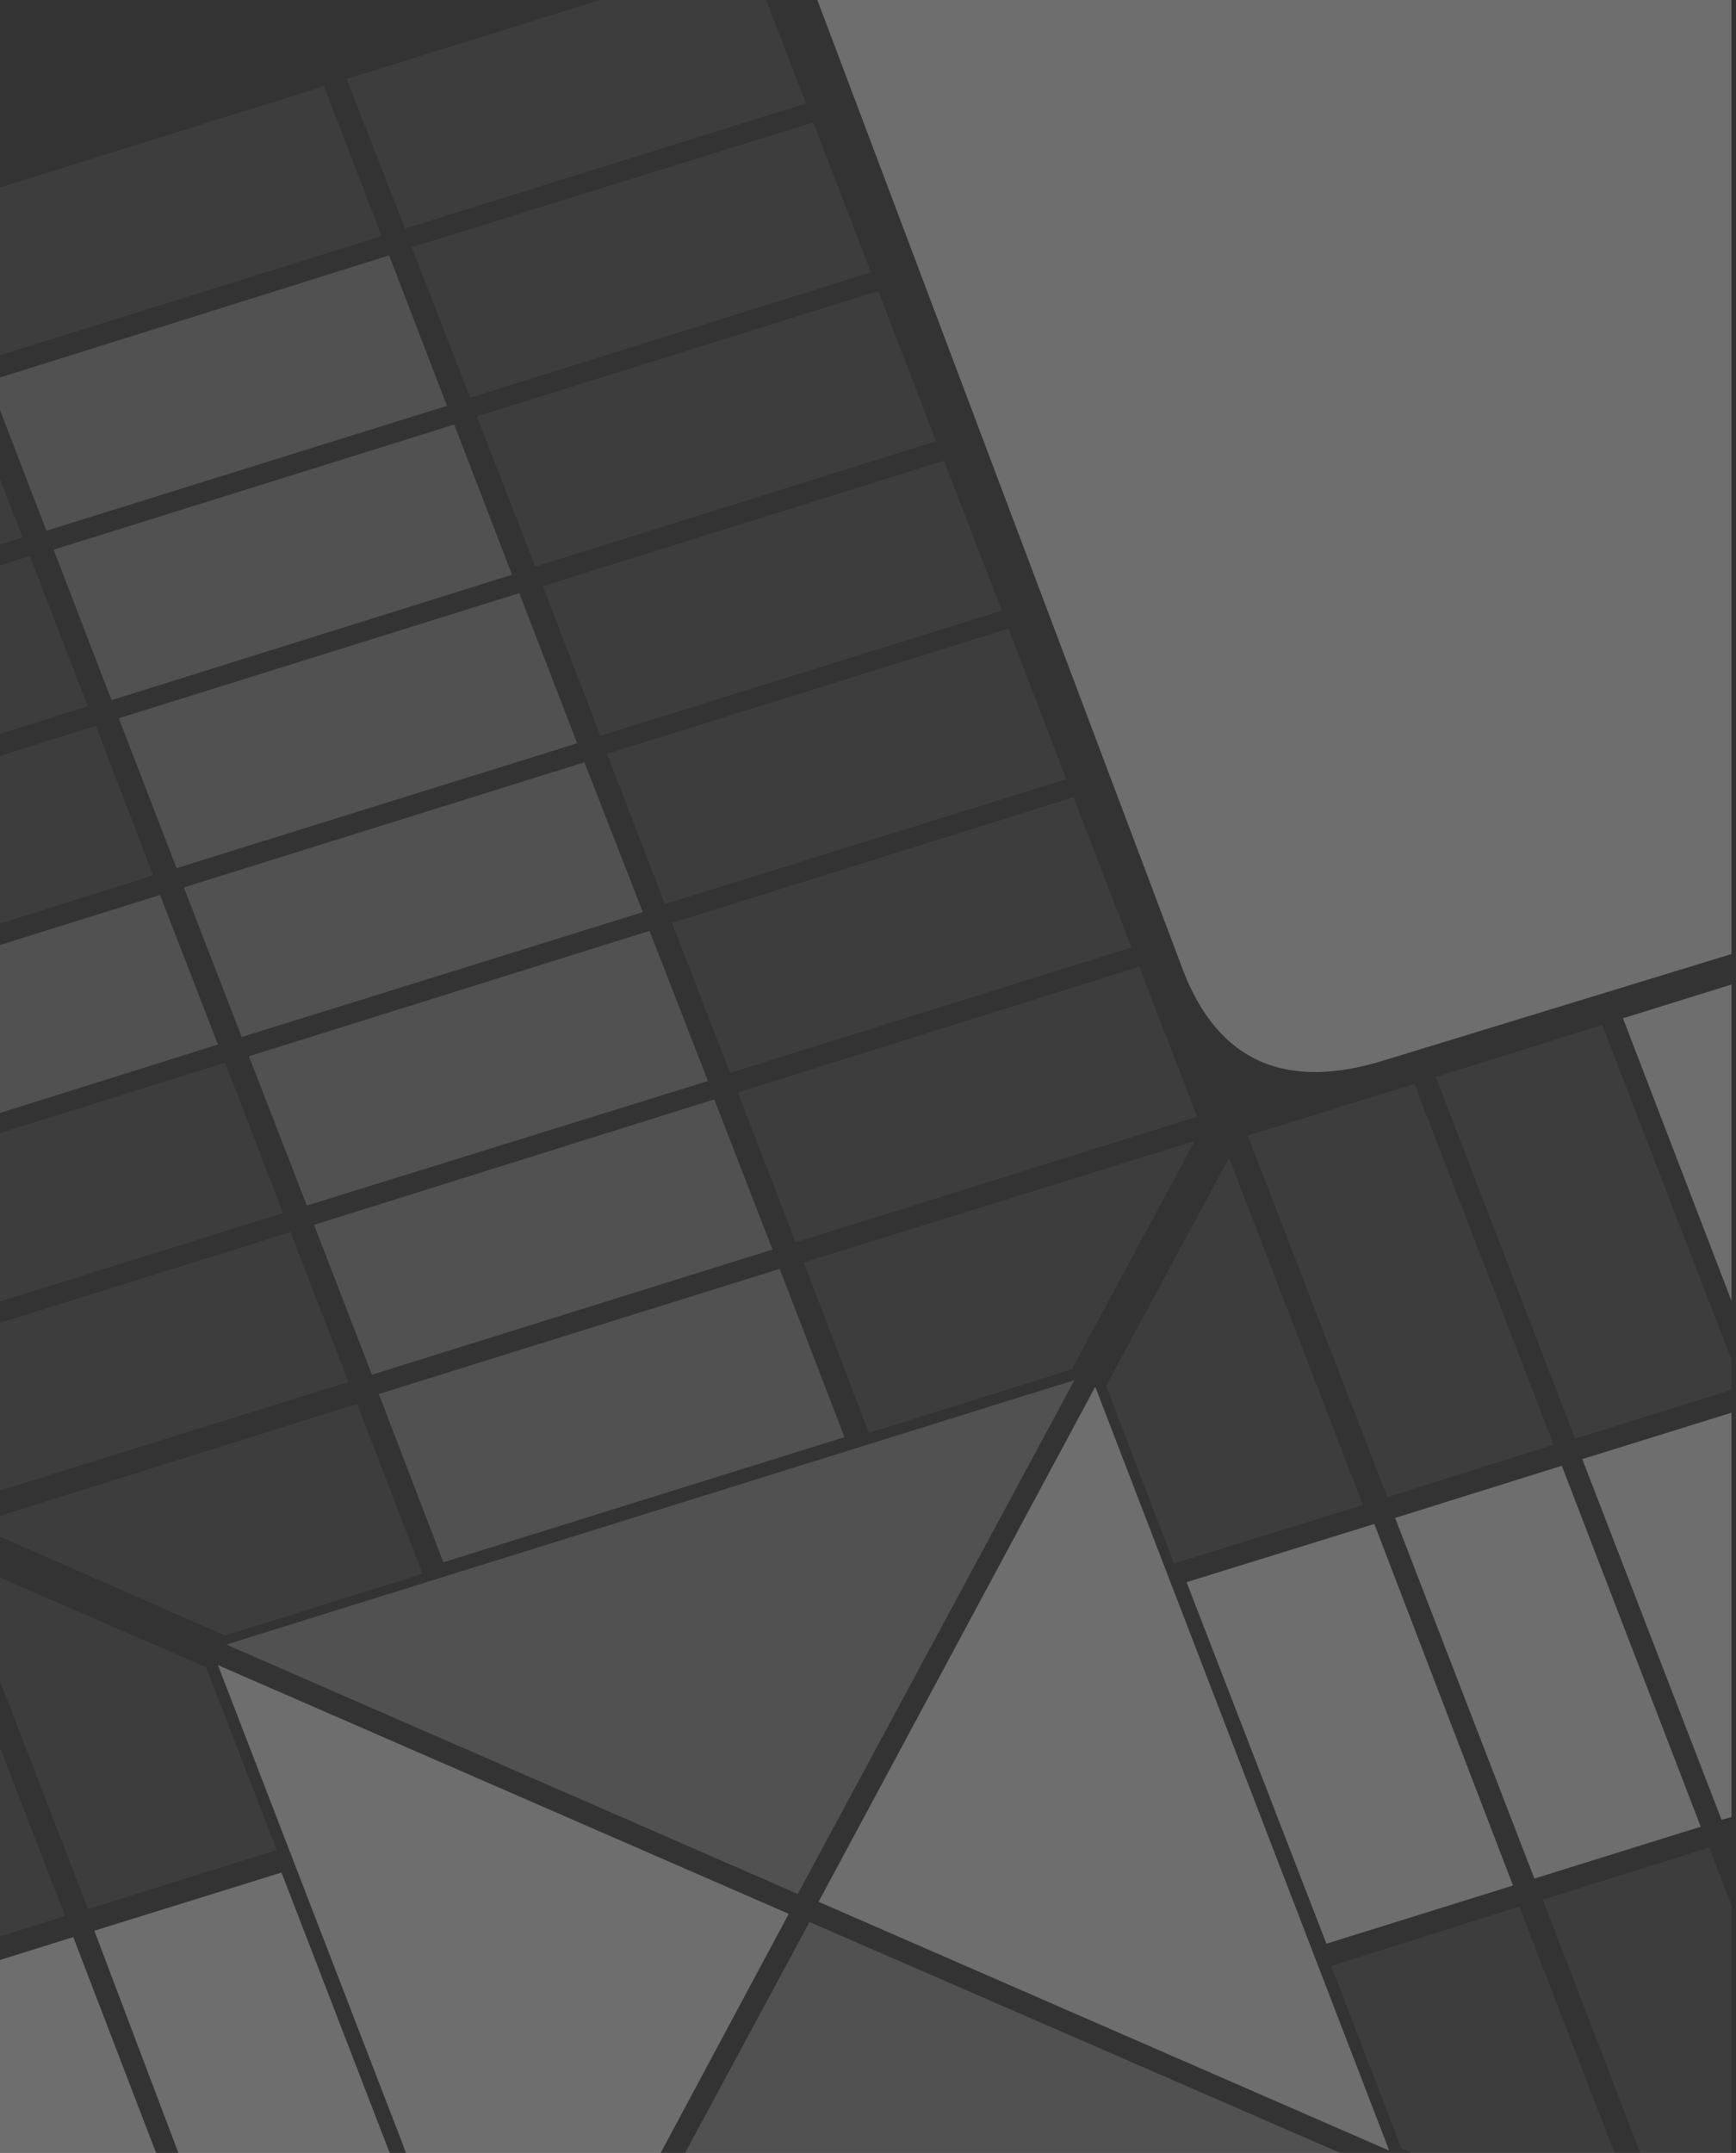 
<svg xmlns="http://www.w3.org/2000/svg" version="1.1" xmlns:xlink="http://www.w3.org/1999/xlink" preserveAspectRatio="none" x="0px" y="0px" width="288px" height="357px" viewBox="0 0 288 357">
<rect x="0" y="0" width="288" height="357" fill="#333333" stroke="none"/>
<defs>
<g id="FL_000_EXPORT_mcFondoAvatarGame_0_Layer0_0_FILL">
<path fill="#FFFFFF" fill-opacity="0.29" stroke="none" d="
M 254.55 311.5
L 282.15 302.9 259.1 243.05 231.45 251.7 254.55 311.5
M 230.45 356.6
L 229.85 355 181.7 229.95 135.8 315.35 230.45 356.6
M 228 252.7
L 196.85 262.35 220.05 322.3 251 312.65 228 252.7
M 287.25 234.25
L 262.5 241.95 285.6 301.75 287.25 301.3 287.25 234.25
M 64.65 357
L 46.7 310.5 15.65 320.15 29.6 357 64.65 357
M 66.6 355
L 67.35 357 109.6 357 130.85 317.35 36.15 276.1 66.6 355
M 12.15 321.2
L 0 325 0 357 25.9 357 12.15 321.2
M 287.25 163.25
L 269.25 168.85 287.25 215.7 287.25 163.25
M 196.35 161.1
Q 205.1 183.5 229.7 175.8
L 287.25 158.2 287.25 0 135.6 0 196.35 161.1 Z"/>

<path fill="#FFFFFF" fill-opacity="0.051" stroke="none" d="
M 287.25 305.3
L 287.1 305.3 287.25 305.7 287.25 305.3
M 287.25 315.9
L 283.55 306.35 255.95 315 272.1 357 287.25 357 287.25 315.9
M 232.5 356.25
L 234.25 357 267.85 357 252.05 316.15 220.85 326 232.5 356.25
M 183.5 229.8
L 194.75 259.25 226.1 249.55 203.9 192 183.5 229.8
M 0 321.1
L 10.8 317.7 0 289.8 0 321.1
M 34.2 276.45
L 0 261.6 0 278.75 14.6 316.55 45.9 306.75 34.2 276.45
M 0 251.35
L 0 254.8 37.35 271.2 70.1 260.95 59.25 232.8 0 251.35
M 57.8 229.15
L 48.2 204.3 0 219.35 0 247.15 57.8 229.15
M 133.35 209.35
L 144.15 237.6 177.8 227.05 198.2 189.2 133.35 209.35
M 37.35 176.2
L 0 187.9 0 215.8 46.95 201.15 37.35 176.2
M 15.9 120.35
L 0 125.35 0 153.15 25.4 145.15 15.9 120.35
M 3.75 89.1
L 0 79.45 0 90.3 3.75 89.1
M 4.95 92.2
L 0 93.75 0 121.7 14.55 117.1 4.95 92.2
M 63.3 39.15
L 53.75 14.3 0 31.1 0 58.9 63.3 39.15
M 88.8 93.95
L 155.3 73.15 145.7 48.25 79.1 69.05 88.8 93.95
M 156.6 76.4
L 90.05 97.2 99.6 122 166.2 101.25 156.6 76.4
M 144.5 45.15
L 134.9 20.3 68.3 41 78 65.95 144.5 45.15
M 133.7 17.15
L 127.1 0 99.6 0 57.5 13.1 67.2 37.9 133.7 17.15
M 265.8 169.95
L 238.2 178.6 261.3 238.55 287.25 230.45 287.25 225.45 265.8 169.95
M 187.7 157.1
L 178.1 132.2 111.5 153.05 121.1 177.9 187.7 157.1
M 234.65 179.75
L 207 188.3 230.15 248.25 257.75 239.55 234.65 179.75
M 198.6 185.15
L 189 160.3 122.4 181.15 132 206 198.6 185.15
M 176.9 129.2
L 167.3 104.25 100.7 125 110.3 149.9 176.9 129.2 Z"/>

<path fill="#FFFFFF" fill-opacity="0.149" stroke="none" d="
M 37.55 272.7
L 132.35 314.05 178.25 228.85 37.55 272.7
M 134.3 318.7
L 113.65 357 222.35 357 134.3 318.7
M 52.1 203.1
L 61.7 227.95 128.15 207.2 118.5 182.3 52.1 203.1
M 140.1 238.3
L 129.35 210.4 62.85 231.15 73.55 259.05 140.1 238.3
M 117.45 179.25
L 107.75 154.35 41.3 175.15 50.9 199.9 117.45 179.25
M 30.5 147.15
L 40.1 171.95 106.65 151.25 96.95 126.4 30.5 147.15
M 0 184.55
L 36.15 173.2 26.55 148.4 0 156.7 0 184.55
M 19.7 119.1
L 29.3 143.95 95.75 123.25 86.15 98.35 19.7 119.1
M 75.35 70.4
L 8.9 91.15 18.5 116.1 84.95 95.3 75.35 70.4
M 0 62.6
L 0 68 7.7 88 74.15 67.3 64.55 42.35 0 62.6 Z"/>
</g>
</defs>

<g id="mcBG" transform="matrix( 1, 0, 0, 1, 0,0) ">
<g transform="matrix( 1, 0, 0, 1, 0,0) ">
<use xlink:href="#FL_000_EXPORT_mcFondoAvatarGame_0_Layer0_0_FILL"/>
</g>
</g>
</svg>
